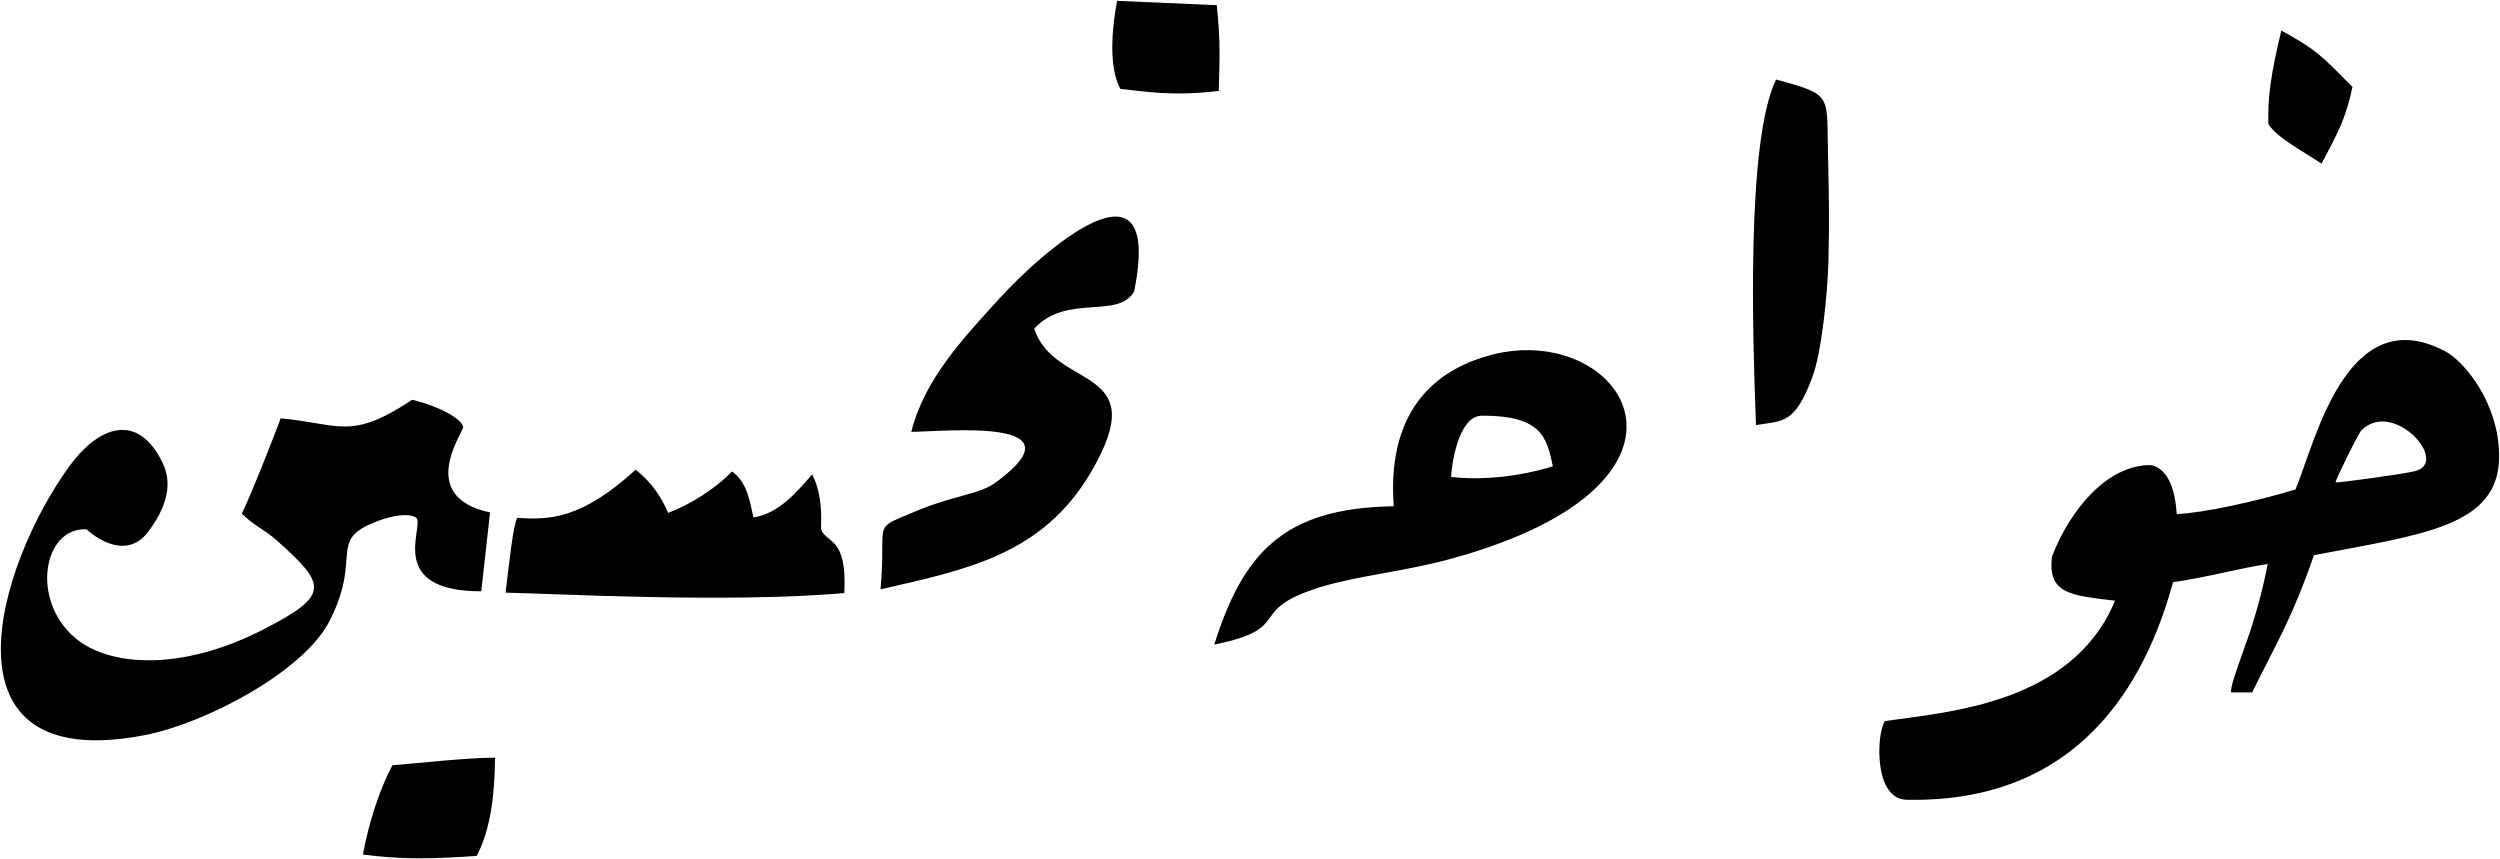 <?xml version="1.0" encoding="utf-8"?>
<!-- Generator: Adobe Illustrator 16.0.2, SVG Export Plug-In . SVG Version: 6.00 Build 0)  -->
<!DOCTYPE svg PUBLIC "-//W3C//DTD SVG 1.1//EN" "http://www.w3.org/Graphics/SVG/1.1/DTD/svg11.dtd">
<svg version="1.1" id="_x23_Layer_1" xmlns="http://www.w3.org/2000/svg" xmlns:xlink="http://www.w3.org/1999/xlink" x="0px"
	 y="0px" width="728.929px" height="250.5px" viewBox="0 0 728.929 250.5" enable-background="new 0 0 728.929 250.5"
	 xml:space="preserve">
<path fill-rule="evenodd" clip-rule="evenodd" d="M140.32,172.41c0.509-4.703,2.565-22.973,2.565-22.998
	c-21.668-4.603-7.741-23.48-7.849-24.848c-0.191-2.374-7.187-6.217-14.866-8.001c-17.948,11.931-21.009,7.029-38.336,5.413
	c-2.542,6.87-8.718,22.48-11.339,27.783c3.855,3.757,6.495,4.501,10.451,8.027c14.359,12.806,15.165,15.789-3.902,25.619
	c-24.322,12.543-45.17,10.862-54.959,2.739c-13.313-11.044-9.496-32.457,3.143-31.816c0,0,10.741,10.364,17.995,0.693
	c7.021-9.357,6.29-15.759,4.125-20.188c-7.425-15.188-18.943-10.06-26.964,0.889c-21.22,28.962-39.701,90.496,21.784,78.629
	c17.558-3.388,46.424-18.452,53.97-33.381c9.418-18.614-0.397-23.175,12.872-28.611c7.336-3.007,11.762-2.322,12.498-1.208
	C123.455,154.102,112.767,172.41,140.32,172.41L140.32,172.41z M452.757,135.961c-9.629,2.997-20.723,4.165-29.652,3.091
	c0-1.877,1.706-17.86,9.022-17.86C449.297,121.191,451.006,127.302,452.757,135.961L452.757,135.961z M681.012,140.641
	c0.248,0.23,19.069-2.297,23.049-3.248c10.517-2.516-6.218-21.226-15.538-11.916C687.61,126.389,680.719,140.366,681.012,140.641
	L681.012,140.641z M634.679,149.902c7.796-0.361,23.144-3.676,34.613-7.192c5.578-13.003,14.672-55.545,43.615-40.314
	c5.883,3.091,15.771,15.493,15.771,30.603c0,20.545-22.264,22.806-53.989,28.874c-6.652,19.172-11.626,26.913-18.024,40.016h-6.171
	c-0.053-1.866,1.131-5.222,4.147-13.667c2.755-7.7,4.789-14.85,6.578-23.772c-7.741,1.108-18.772,4.121-27.608,5.284
	c-6.425,23.271-23.373,64.567-77.613,63.457c-9.597,0-8.976-18.856-6.434-22.947c18.457-2.653,54.58-4.999,67.133-35.097
	c-12.762-1.528-19.802-1.895-18.371-12.946c5.197-13.458,16.035-26.673,28.749-26.594
	C630.288,136.196,633.97,139.276,634.679,149.902L634.679,149.902z M676.897,47.713c4.691-8.892,6.983-12.807,9.017-22.349
	c-9.232-9.341-10.379-10.749-20.744-16.463c-3.229,13.372-3.994,20.087-3.779,27.243C663.557,39.924,671.724,44.269,676.897,47.713
	L676.897,47.713z M355.349,26.51c0.276-9.604,0.534-14.255-0.576-24.998c-9.688-0.421-19.375-0.841-29.063-1.263
	c-2.398,12.994-1.468,21.386,0.989,25.672C334.857,26.809,342.234,28.089,355.349,26.51L355.349,26.51z M139.006,249.555
	c-12.703,0.893-22.198,1.096-33.184-0.416c1.642-8.901,4.653-18.602,8.585-26.014c6.389-0.469,21.365-2.201,29.931-2.214
	C144.242,231.031,143.225,241.494,139.006,249.555L139.006,249.555z M511.993,123.931c7.764-1.284,11.268-0.039,16.468-14.062
	c2.725-7.336,4.45-24.603,4.679-34.236c0.306-12.97,0.078-19.865-0.185-32.61c-0.324-15.416,1.025-15.464-15.093-19.846
	C509.035,41.264,511.077,99.403,511.993,123.931L511.993,123.931z M246.17,172.929c0.901-16.588-5.182-14.344-6.79-18.61
	c0.237-5.441-0.064-11.174-2.577-16.003c-4.221,4.837-9.582,11.392-17.122,12.565c-0.965-4.181-1.657-10.151-6.237-13.424
	c-5.058,5.268-12.666,9.88-18.646,12.097c-1.734-4.167-4.503-8.677-9.444-12.614c-15.784,14.441-25.149,14.693-34.571,14.049
	c-1.252,3.033-2.008,10.715-3.373,21.813C161.731,173.082,212.243,175.885,246.17,172.929L246.17,172.929z M268.831,148.309
	c-15.556,6.705-10.178,1.977-12.093,23.539c24.888-5.76,47.23-9.946,61.479-34.365c18.276-31.329-10.632-23.455-16.672-41.629
	c9.336-10.354,24.491-2.615,29.142-10.896c8.692-43.157-27.23-11.181-39.215,1.999c-10.499,11.553-21.915,23.506-25.759,38.964
	c9.486-0.073,50.495-4.406,24.852,14.592C285.759,144.068,279.684,144.133,268.831,148.309L268.831,148.309z M406.37,147.614
	c-32.453,0.446-44.009,14.031-52.33,40.332c23.833-4.854,8.703-9.899,30.971-16.76c10.892-3.355,24.453-4.526,37.965-8.229
	c82.127-22.515,49.877-69.649,11.625-59.428C420.822,107.21,404.183,117.55,406.37,147.614z"/>
</svg>
